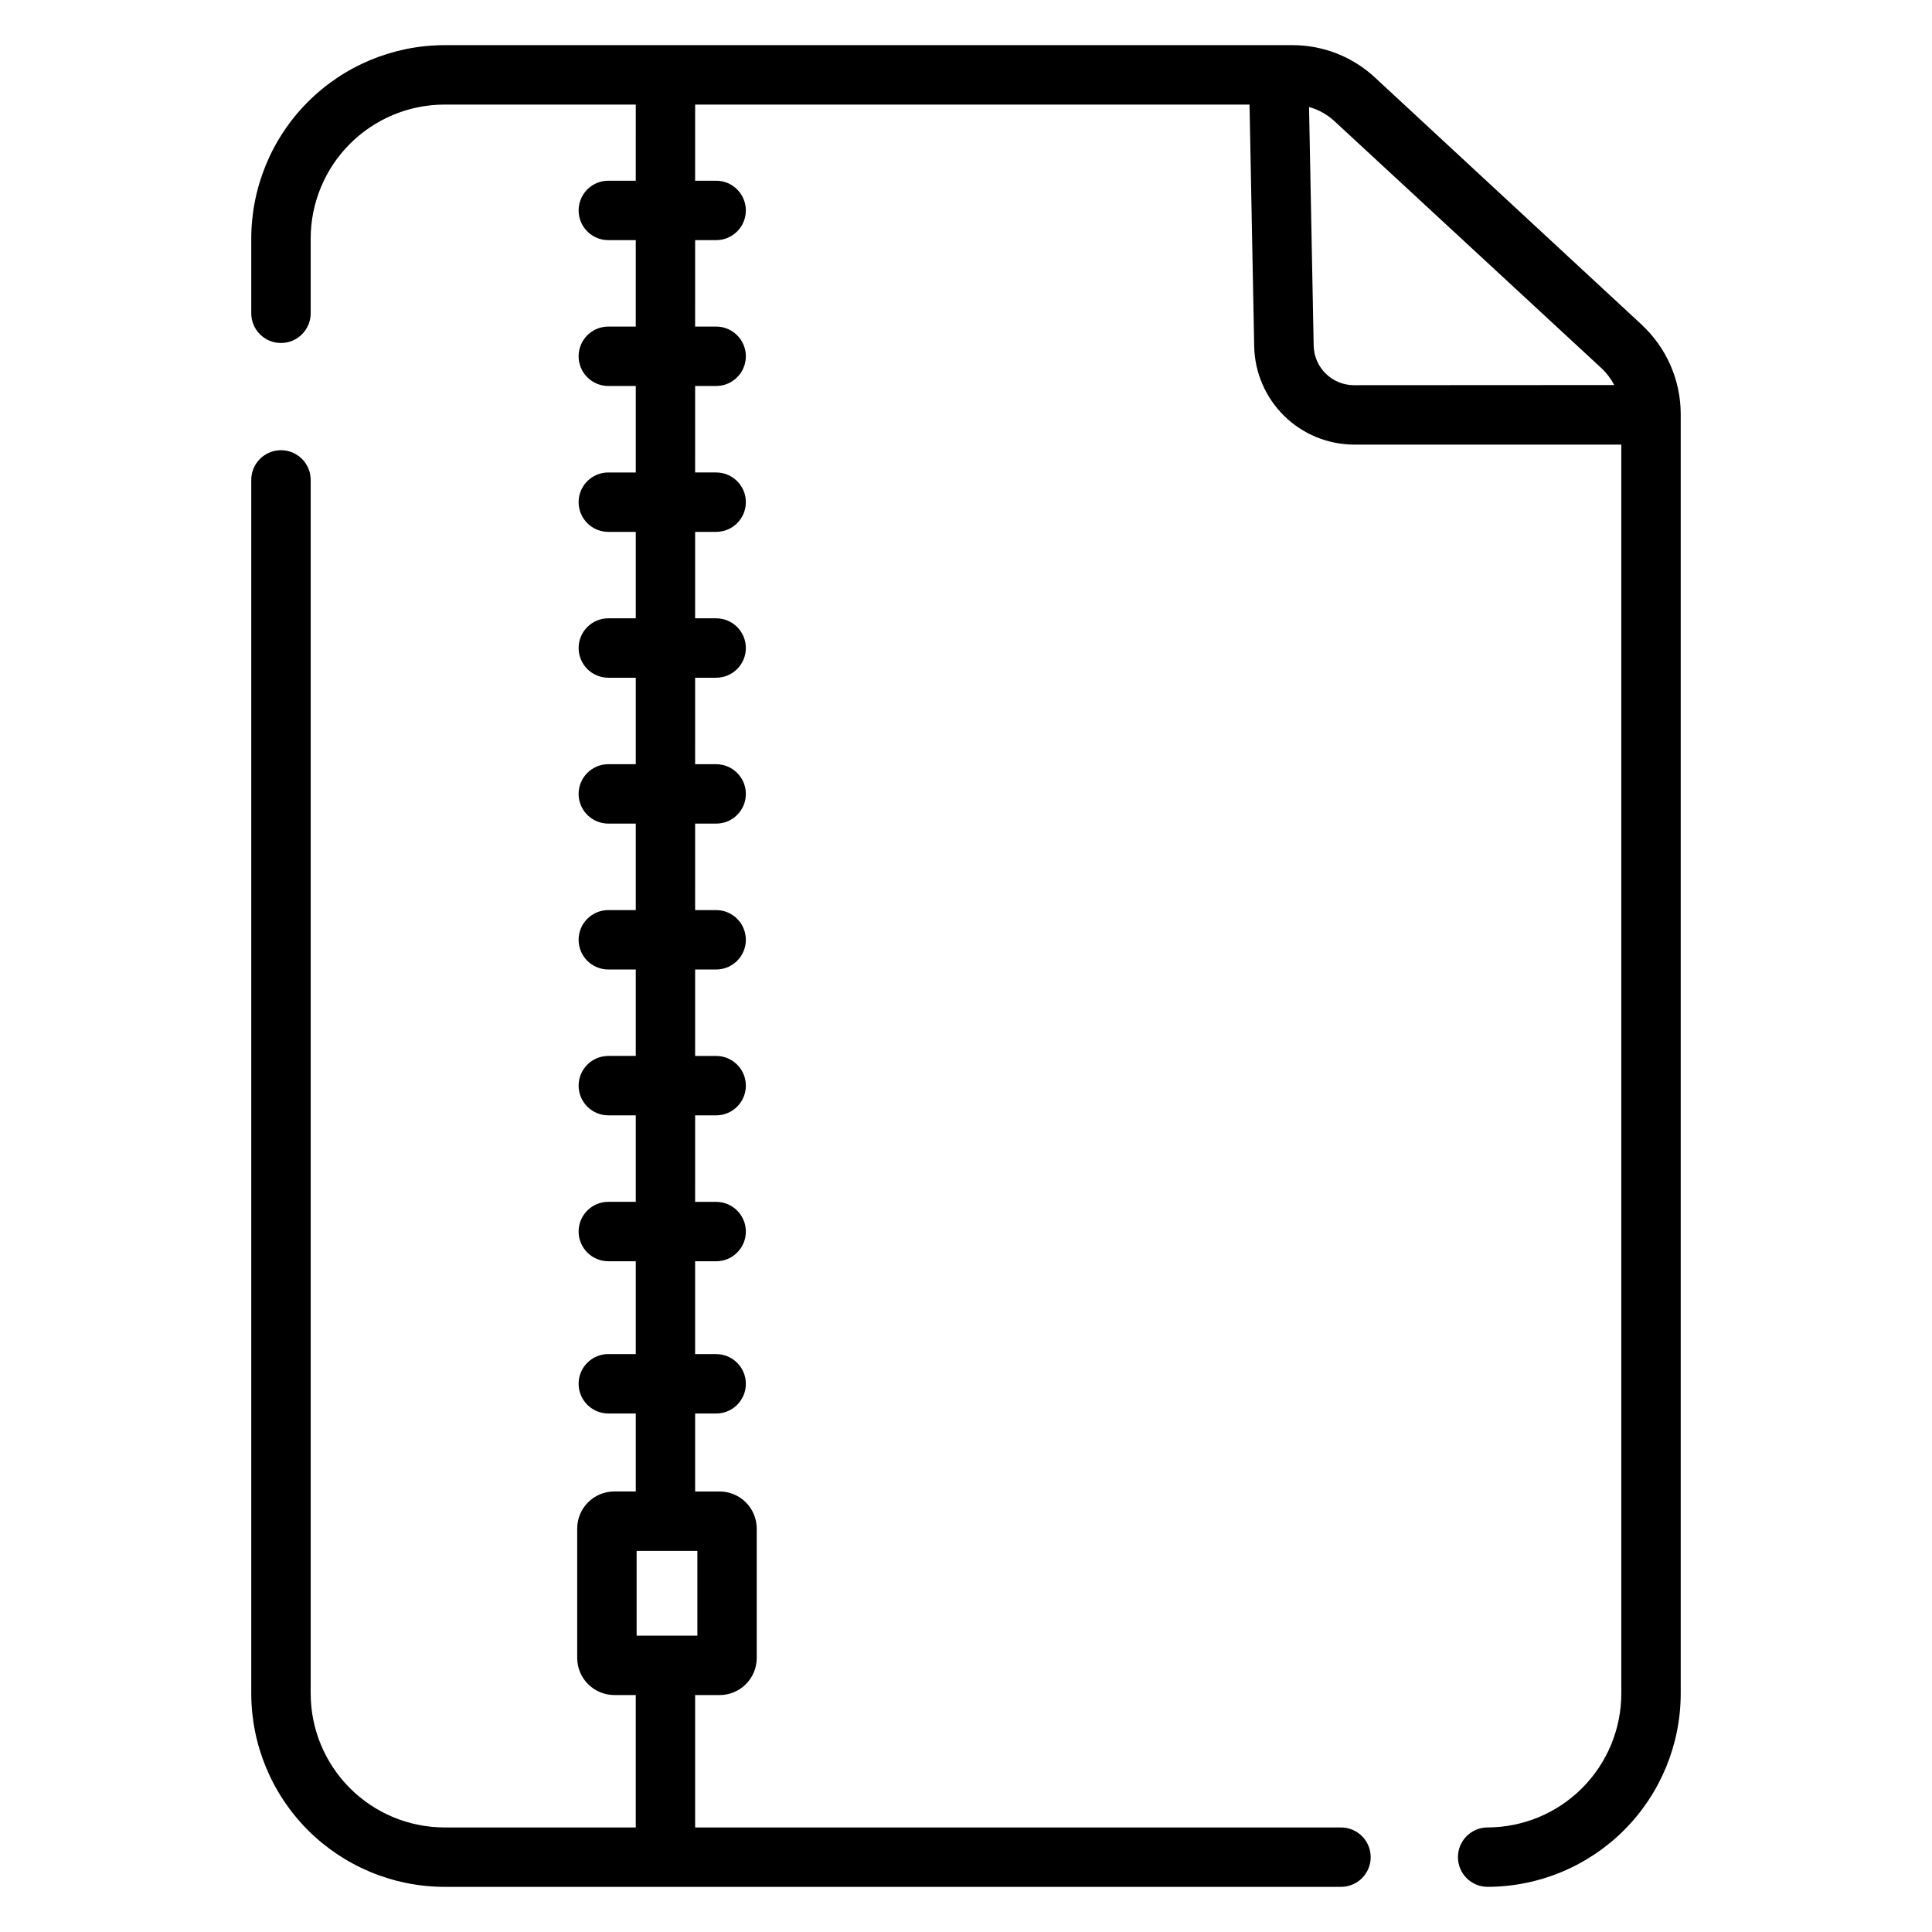 <?xml version="1.0" encoding="UTF-8"?>
<!-- Uploaded to: ICON Repo, www.svgrepo.com, Generator: ICON Repo Mixer Tools -->
<svg fill="#000000" width="800px" height="800px" version="1.1" viewBox="144 144 512 512" xmlns="http://www.w3.org/2000/svg">
 <path d="m579.09 230.07-70.73-65.543c-5.934-5.512-13.734-8.57-21.832-8.562h-224.77c-13.582 0.031-26.598 5.449-36.191 15.062-9.59 9.617-14.98 22.645-14.98 36.227v19.766c0 4.348 3.527 7.875 7.875 7.875 4.348 0 7.871-3.527 7.871-7.875v-19.766c-0.004-9.41 3.723-18.434 10.363-25.098 6.641-6.664 15.652-10.422 25.062-10.445h50.727l-0.004 20.18h-7.273 0.004c-4.348 0-7.875 3.527-7.875 7.875s3.527 7.871 7.875 7.871h7.273l-0.004 22.906h-7.273 0.004c-4.348 0-7.875 3.523-7.875 7.871 0 4.348 3.527 7.875 7.875 7.875h7.273v22.918h-7.273v-0.004c-4.348 0-7.875 3.527-7.875 7.875s3.527 7.871 7.875 7.871h7.273v22.906h-7.273c-4.348 0-7.875 3.527-7.875 7.871 0 4.348 3.527 7.875 7.875 7.875h7.273v22.918h-7.273c-4.348 0-7.875 3.523-7.875 7.871s3.527 7.871 7.875 7.871h7.273v22.918h-7.273c-4.348 0-7.875 3.523-7.875 7.871 0 4.348 3.527 7.871 7.875 7.871h7.273v22.906h-7.273v0.004c-4.348 0-7.875 3.523-7.875 7.871s3.527 7.871 7.875 7.871h7.273v22.918h-7.273c-4.348 0-7.875 3.523-7.875 7.871 0 4.348 3.527 7.875 7.875 7.875h7.273v24.602h-7.273v-0.004c-4.348 0-7.875 3.523-7.875 7.871 0 4.348 3.527 7.875 7.875 7.875h7.273v20.664h-5.68c-5.438 0-9.84 4.402-9.84 9.84v34.273c0 2.609 1.035 5.109 2.879 6.957 1.848 1.844 4.352 2.883 6.961 2.883h5.676v35.09h-50.723c-9.41-0.027-18.422-3.785-25.062-10.449-6.641-6.66-10.367-15.688-10.363-25.094v-321.57c0-4.348-3.523-7.871-7.871-7.871-4.348 0-7.875 3.523-7.875 7.871v321.57c0 13.582 5.391 26.609 14.98 36.223 9.594 9.613 22.609 15.031 36.191 15.062h237.62c4.348 0 7.871-3.523 7.871-7.871s-3.523-7.871-7.871-7.871h-171.16v-35.082h6.484c2.609 0 5.113-1.035 6.957-2.883 1.844-1.844 2.883-4.348 2.883-6.957v-34.273c0-2.609-1.039-5.113-2.883-6.957s-4.348-2.883-6.957-2.883h-6.484v-20.664h5.57-0.004c4.348 0 7.875-3.523 7.875-7.871s-3.527-7.871-7.875-7.871h-5.57v-24.602h5.57c4.348 0 7.875-3.523 7.875-7.871s-3.527-7.871-7.875-7.871h-5.57l0.004-22.93h5.57-0.004c4.348 0 7.875-3.523 7.875-7.871s-3.527-7.871-7.875-7.871h-5.57l0.004-22.91h5.57-0.004c4.348 0 7.875-3.523 7.875-7.871 0-4.348-3.527-7.871-7.875-7.871h-5.57l0.004-22.918h5.57-0.004c4.348 0 7.875-3.523 7.875-7.871s-3.527-7.871-7.875-7.871h-5.57l0.004-22.918h5.57-0.004c4.348 0 7.875-3.527 7.875-7.875 0-4.344-3.527-7.871-7.875-7.871h-5.57l0.004-22.906h5.57-0.004c4.348 0 7.875-3.523 7.875-7.871s-3.527-7.875-7.875-7.875h-5.57l0.004-22.914h5.57-0.004c4.348 0 7.875-3.527 7.875-7.875 0-4.348-3.527-7.871-7.875-7.871h-5.57l0.004-22.906h5.57-0.004c4.348 0 7.875-3.523 7.875-7.871s-3.527-7.875-7.875-7.875h-5.57l0.004-20.18h146.92l1.238 64.215c0.172 6.894 3.019 13.449 7.941 18.285 4.918 4.832 11.523 7.562 18.422 7.613h70.926v330.92c0.004 9.406-3.723 18.434-10.363 25.094-6.641 6.664-15.652 10.422-25.062 10.449-4.348 0-7.871 3.523-7.871 7.871s3.523 7.871 7.871 7.871c13.582-0.031 26.598-5.449 36.191-15.062 9.59-9.613 14.977-22.641 14.977-36.223v-339.02c-0.012-8.977-3.754-17.547-10.332-23.656zm-250.28 324.93v22.465h-16.098v-22.465zm173.95-308.92c-5.769-0.043-10.465-4.648-10.621-10.41l-1.23-63.312h0.004c2.516 0.699 4.832 1.992 6.75 3.769l70.738 65.445c1.375 1.285 2.519 2.797 3.387 4.469z"/>
</svg>